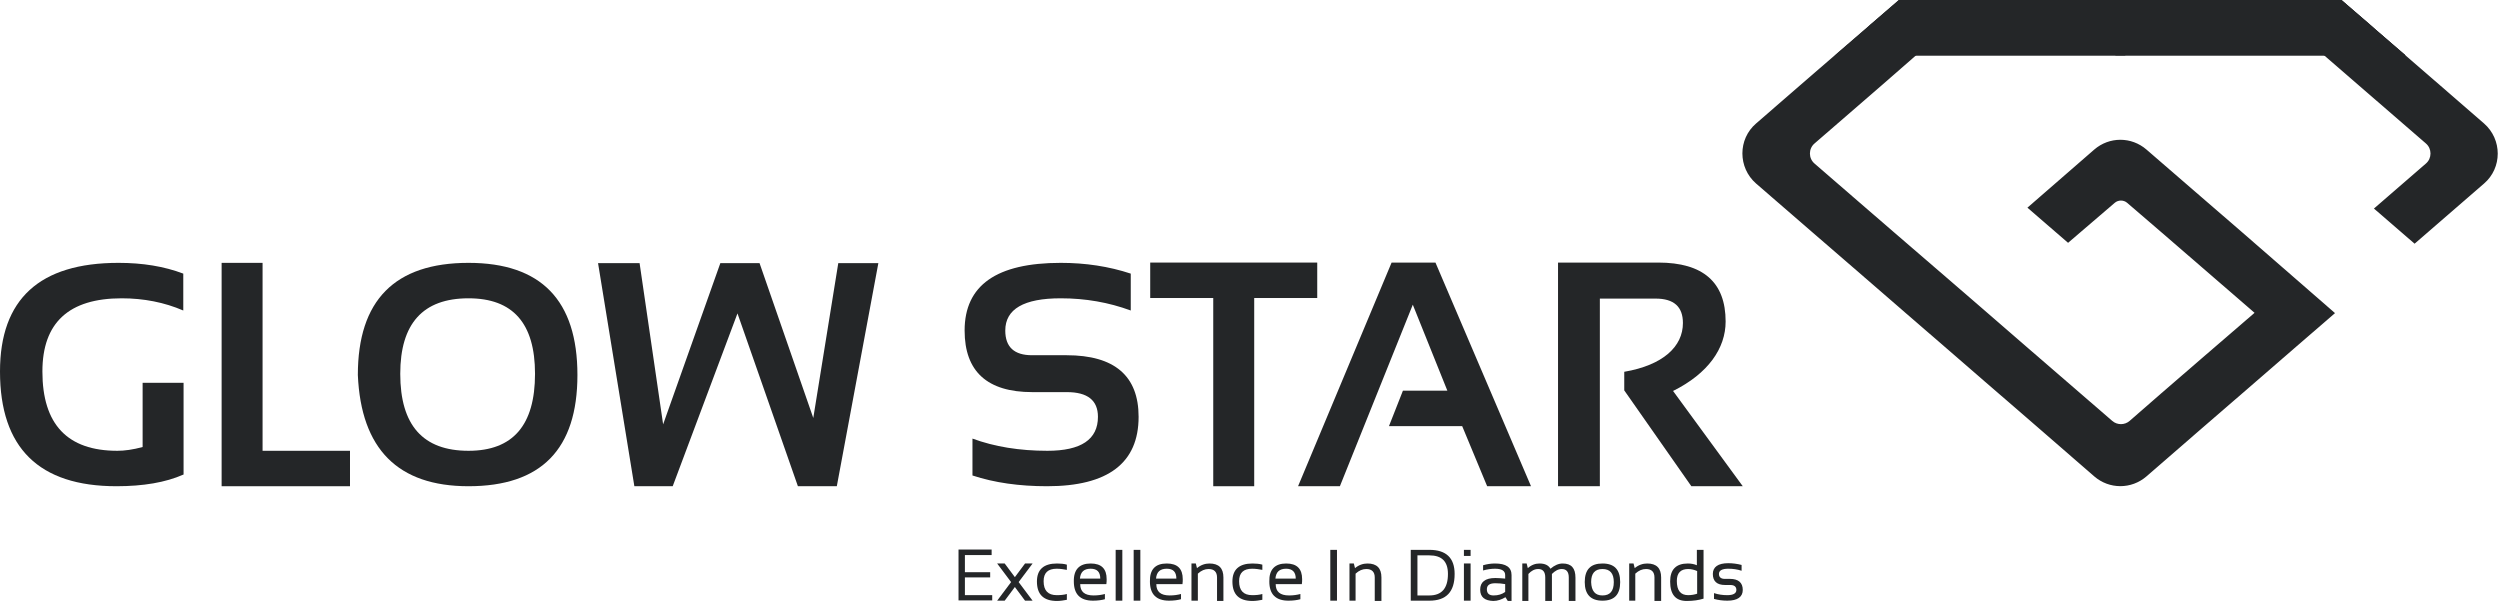 <svg width="208" height="50" viewBox="0 0 208 50" fill="none" xmlns="http://www.w3.org/2000/svg">
<path d="M194.804 -7.62939e-06H187.675H165.152H158.023L155.655 2.03L155.147 2.489L152.682 4.616H159.425H193.403H200.145L194.804 -7.62939e-06Z" fill="#242628"/>
<path d="M176.825 -7.62939e-06H164.331H165.152H158.023L155.655 2.03L155.147 2.489L152.682 4.616H159.425H170.058H176.825V-7.62939e-06Z" fill="#242628"/>
<path d="M176.003 -7.62939e-06H188.497H187.675H194.804L197.173 2.03L197.68 2.489L200.145 4.616H193.403H182.769H176.003V-7.62939e-06Z" fill="#242628"/>
<path d="M194.273 26.051L190.889 28.975L186.539 32.745L183.156 35.669L178.589 39.633C177.332 40.72 175.495 40.72 174.239 39.633L168.56 34.703L165.176 31.779L161.914 28.951L158.531 26.027L154.181 22.257L150.798 19.333L146.109 15.273C144.587 13.944 144.587 11.576 146.109 10.271L149.758 7.105L152.634 4.616L155.099 2.489L155.631 2.03L157.975 0H165.128C164.21 0.58 163.34 1.232 162.494 1.957L162.397 2.03L161.866 2.489L159.401 4.616L156.549 7.105L150.967 11.938C150.459 12.373 150.459 13.171 150.967 13.606L154.205 16.409L157.588 19.333L161.962 23.103L165.346 26.027L168.608 28.855L171.991 31.779L175.737 35.017C176.148 35.379 176.776 35.379 177.187 35.017L179.821 32.721L183.204 29.797L187.579 26.027L183.108 22.16L179.725 19.236L176.97 16.868C176.68 16.626 176.245 16.626 175.955 16.868L172.064 20.203L168.681 17.279L174.239 12.446C175.495 11.358 177.332 11.358 178.589 12.446L183.059 16.312L186.443 19.236L190.914 23.127L194.273 26.051Z" fill="#242628"/>
<path d="M194.804 -7.62939e-06L197.148 2.03L197.68 2.489L200.145 4.616L203.021 7.105L206.67 10.271C208.192 11.6 208.192 13.968 206.67 15.273L200.894 20.276L197.511 17.351L201.837 13.606C202.344 13.171 202.344 12.373 201.837 11.938L196.254 7.105L193.378 4.616L190.913 2.489L190.382 2.03L190.285 1.957C189.439 1.232 188.569 0.58 187.651 -7.62939e-06H194.804Z" fill="#242628"/>
<path d="M15.249 39.488C13.775 40.14 11.914 40.454 9.691 40.454C3.238 40.454 0 37.264 0 30.909C0 24.891 3.287 21.87 9.86 21.87C11.866 21.87 13.654 22.16 15.249 22.765V25.834C13.678 25.157 11.962 24.819 10.126 24.819C5.727 24.819 3.528 26.849 3.528 30.909C3.528 35.307 5.607 37.506 9.763 37.506C10.367 37.506 11.068 37.409 11.866 37.192V31.851H15.273V39.488H15.249Z" fill="#242628"/>
<path d="M21.846 21.87V37.506H29.12V40.454H18.439V21.87H21.846Z" fill="#242628"/>
<path d="M29.773 31.199C29.773 24.988 32.842 21.87 38.98 21.87C45.022 21.87 48.042 24.988 48.042 31.199C48.042 37.385 45.022 40.454 38.98 40.454C33.108 40.454 30.039 37.361 29.773 31.199ZM38.98 37.506C42.678 37.506 44.514 35.379 44.514 31.102C44.514 26.897 42.678 24.819 38.98 24.819C35.186 24.819 33.301 26.921 33.301 31.102C33.301 35.379 35.186 37.506 38.98 37.506Z" fill="#242628"/>
<path d="M49.758 21.895H53.214L55.172 35.307L59.932 21.895H63.195L67.665 34.775L69.744 21.895H73.079L69.623 40.454H66.385L61.358 26.075L55.969 40.454H52.779L49.758 21.895Z" fill="#242628"/>
<path d="M80.909 39.56V36.491C82.745 37.168 84.824 37.506 87.144 37.506C89.947 37.506 91.349 36.564 91.349 34.679C91.349 33.301 90.478 32.624 88.763 32.624H85.887C82.141 32.624 80.256 30.909 80.256 27.501C80.256 23.731 82.915 21.87 88.255 21.87C90.309 21.87 92.243 22.16 94.079 22.765V25.834C92.243 25.157 90.309 24.819 88.255 24.819C85.186 24.819 83.639 25.713 83.639 27.501C83.639 28.879 84.389 29.555 85.863 29.555H88.739C92.726 29.555 94.732 31.271 94.732 34.679C94.732 38.521 92.194 40.454 87.119 40.454C84.799 40.454 82.745 40.164 80.909 39.56Z" fill="#242628"/>
<path d="M109.594 21.846V24.795H104.35V40.454H100.942V24.795H95.698V21.846H109.594Z" fill="#242628"/>
<path d="M111.479 40.454H107.999L115.781 21.846H119.43L127.38 40.454H123.731L121.653 35.452H115.563L116.723 32.504H120.42L117.545 25.35L111.479 40.454Z" fill="#242628"/>
<path d="M129.628 40.454V21.846H137.965C141.711 21.846 143.572 23.49 143.572 26.752C143.572 28.975 142.122 31.078 139.198 32.528L144.998 40.454H140.72L135.138 32.48V30.933C138.376 30.377 140.019 28.83 140.019 26.873C140.019 25.52 139.27 24.843 137.748 24.843H133.108V40.454H129.628Z" fill="#242628"/>
<path d="M82.504 45.747V46.182H80.28V47.608H82.383V48.042H80.28V49.517H82.552V49.952H79.749V45.723H82.504V45.747Z" fill="#242628"/>
<path d="M84.123 48.429L82.963 46.883H83.591L84.437 48.018L85.283 46.883H85.911L84.751 48.429L85.911 49.976H85.283L84.437 48.84L83.591 49.976H82.963L84.123 48.429Z" fill="#242628"/>
<path d="M88.763 49.903C88.497 49.952 88.231 50 87.941 50C86.829 50 86.273 49.468 86.273 48.381C86.273 47.39 86.829 46.883 87.941 46.883C88.231 46.883 88.521 46.907 88.763 46.979V47.414C88.497 47.366 88.231 47.318 87.917 47.318C87.192 47.318 86.829 47.656 86.829 48.357C86.829 49.13 87.192 49.517 87.917 49.517C88.231 49.517 88.521 49.492 88.763 49.42V49.903Z" fill="#242628"/>
<path d="M90.744 46.883C91.638 46.883 92.073 47.318 92.073 48.188C92.073 48.308 92.073 48.453 92.049 48.598H89.874C89.874 49.227 90.237 49.541 90.986 49.541C91.348 49.541 91.663 49.492 91.928 49.42V49.855C91.663 49.928 91.324 49.976 90.938 49.976C89.874 49.976 89.343 49.444 89.343 48.381C89.319 47.39 89.802 46.883 90.744 46.883ZM89.85 48.139H91.542C91.542 47.583 91.276 47.318 90.744 47.318C90.189 47.318 89.898 47.583 89.85 48.139Z" fill="#242628"/>
<path d="M93.378 45.747V49.976H92.823V45.747H93.378Z" fill="#242628"/>
<path d="M94.877 45.747V49.976H94.321V45.747H94.877Z" fill="#242628"/>
<path d="M97.076 46.883C97.97 46.883 98.405 47.318 98.405 48.188C98.405 48.308 98.405 48.453 98.381 48.598H96.206C96.206 49.227 96.568 49.541 97.317 49.541C97.68 49.541 97.994 49.492 98.26 49.42V49.855C97.994 49.928 97.656 49.976 97.269 49.976C96.206 49.976 95.674 49.444 95.674 48.381C95.65 47.39 96.109 46.883 97.076 46.883ZM96.182 48.139H97.873C97.873 47.583 97.608 47.318 97.076 47.318C96.52 47.318 96.23 47.583 96.182 48.139Z" fill="#242628"/>
<path d="M99.13 49.976V46.883H99.492L99.589 47.269C99.903 47.003 100.266 46.883 100.628 46.883C101.402 46.883 101.788 47.269 101.788 48.043V50H101.257V48.043C101.257 47.583 101.015 47.342 100.556 47.342C100.242 47.342 99.952 47.463 99.662 47.728V49.976H99.13Z" fill="#242628"/>
<path d="M105.027 49.903C104.761 49.952 104.495 50 104.205 50C103.093 50 102.537 49.468 102.537 48.381C102.537 47.39 103.093 46.883 104.205 46.883C104.495 46.883 104.785 46.907 105.027 46.979V47.414C104.761 47.366 104.495 47.318 104.181 47.318C103.456 47.318 103.093 47.656 103.093 48.357C103.093 49.13 103.456 49.517 104.181 49.517C104.495 49.517 104.785 49.492 105.027 49.42V49.903Z" fill="#242628"/>
<path d="M107.008 46.883C107.902 46.883 108.337 47.318 108.337 48.188C108.337 48.308 108.337 48.453 108.313 48.598H106.138C106.138 49.227 106.501 49.541 107.25 49.541C107.612 49.541 107.926 49.492 108.192 49.42V49.855C107.926 49.928 107.588 49.976 107.201 49.976C106.138 49.976 105.607 49.444 105.607 48.381C105.582 47.39 106.066 46.883 107.008 46.883ZM106.114 48.139H107.806C107.806 47.583 107.516 47.318 107.008 47.318C106.452 47.318 106.162 47.583 106.114 48.139Z" fill="#242628"/>
<path d="M111.237 45.747V49.976H110.681V45.747H111.237Z" fill="#242628"/>
<path d="M112.276 49.976V46.883H112.639L112.736 47.269C113.05 47.003 113.412 46.883 113.775 46.883C114.548 46.883 114.935 47.269 114.935 48.043V50H114.379V48.043C114.379 47.583 114.137 47.342 113.678 47.342C113.364 47.342 113.074 47.463 112.784 47.728V49.976H112.276Z" fill="#242628"/>
<path d="M117.375 49.976V45.747H118.922C120.324 45.747 121.025 46.423 121.025 47.753C121.025 49.251 120.324 49.976 118.922 49.976H117.375ZM118.922 49.541C119.961 49.541 120.469 48.937 120.469 47.753C120.469 46.713 119.961 46.206 118.922 46.206H117.931V49.541H118.922Z" fill="#242628"/>
<path d="M122.354 45.747V46.254H121.798V45.747H122.354ZM122.354 46.883V49.976H121.798V46.883H122.354Z" fill="#242628"/>
<path d="M123.151 49.058C123.151 48.429 123.562 48.091 124.408 48.091C124.674 48.091 124.94 48.115 125.23 48.139V47.849C125.23 47.487 124.94 47.318 124.384 47.318C124.07 47.318 123.731 47.366 123.393 47.463V47.028C123.731 46.931 124.045 46.883 124.384 46.883C125.302 46.883 125.761 47.197 125.761 47.849V50H125.447L125.254 49.686C124.94 49.879 124.601 50 124.239 50C123.538 49.976 123.151 49.686 123.151 49.058ZM124.408 48.526C123.925 48.526 123.707 48.695 123.707 49.033C123.707 49.372 123.9 49.541 124.263 49.541C124.65 49.541 124.964 49.444 125.23 49.251V48.598C124.964 48.55 124.698 48.526 124.408 48.526Z" fill="#242628"/>
<path d="M126.655 49.976V46.883H127.018L127.115 47.269C127.405 47.003 127.743 46.883 128.081 46.883C128.54 46.883 128.83 47.028 128.999 47.318C129.338 47.028 129.676 46.883 130.014 46.883C130.739 46.883 131.078 47.269 131.078 48.067V50H130.522V48.043C130.522 47.583 130.329 47.342 129.942 47.342C129.652 47.342 129.386 47.487 129.12 47.753V50H128.565V48.043C128.565 47.583 128.371 47.342 127.985 47.342C127.67 47.342 127.405 47.487 127.163 47.753V50H126.655V49.976Z" fill="#242628"/>
<path d="M131.851 48.429C131.851 47.39 132.334 46.883 133.325 46.883C134.316 46.883 134.799 47.39 134.799 48.429C134.799 49.468 134.316 49.976 133.325 49.976C132.359 49.976 131.851 49.468 131.851 48.429ZM133.325 49.541C133.954 49.541 134.268 49.178 134.268 48.429C134.268 47.704 133.954 47.342 133.325 47.342C132.697 47.342 132.383 47.704 132.383 48.429C132.407 49.178 132.721 49.541 133.325 49.541Z" fill="#242628"/>
<path d="M135.549 49.976V46.883H135.911L136.008 47.269C136.322 47.003 136.684 46.883 137.047 46.883C137.82 46.883 138.207 47.269 138.207 48.043V50H137.651V48.043C137.651 47.583 137.409 47.342 136.95 47.342C136.636 47.342 136.346 47.463 136.056 47.728V49.976H135.549Z" fill="#242628"/>
<path d="M141.735 49.807C141.348 49.928 140.889 50 140.333 50C139.415 50 138.956 49.468 138.956 48.381C138.956 47.39 139.439 46.883 140.43 46.883C140.696 46.883 140.962 46.931 141.179 47.028V45.747H141.735V49.807ZM141.203 47.511C140.986 47.414 140.72 47.342 140.454 47.342C139.826 47.342 139.512 47.68 139.512 48.333C139.512 49.13 139.826 49.517 140.454 49.517C140.744 49.517 140.986 49.468 141.203 49.396V47.511Z" fill="#242628"/>
<path d="M142.605 49.831V49.347C142.968 49.468 143.33 49.517 143.717 49.517C144.2 49.517 144.466 49.372 144.466 49.082C144.466 48.816 144.297 48.671 143.958 48.671H143.523C142.847 48.671 142.508 48.357 142.508 47.753C142.508 47.173 142.943 46.858 143.789 46.858C144.152 46.858 144.538 46.907 144.901 47.003V47.487C144.538 47.366 144.176 47.318 143.789 47.318C143.282 47.318 143.016 47.463 143.016 47.753C143.016 48.018 143.185 48.163 143.499 48.163H143.934C144.635 48.163 144.998 48.477 144.998 49.082C144.998 49.662 144.563 49.976 143.717 49.976C143.33 49.976 142.968 49.928 142.605 49.831Z" fill="#242628"/>
</svg>
